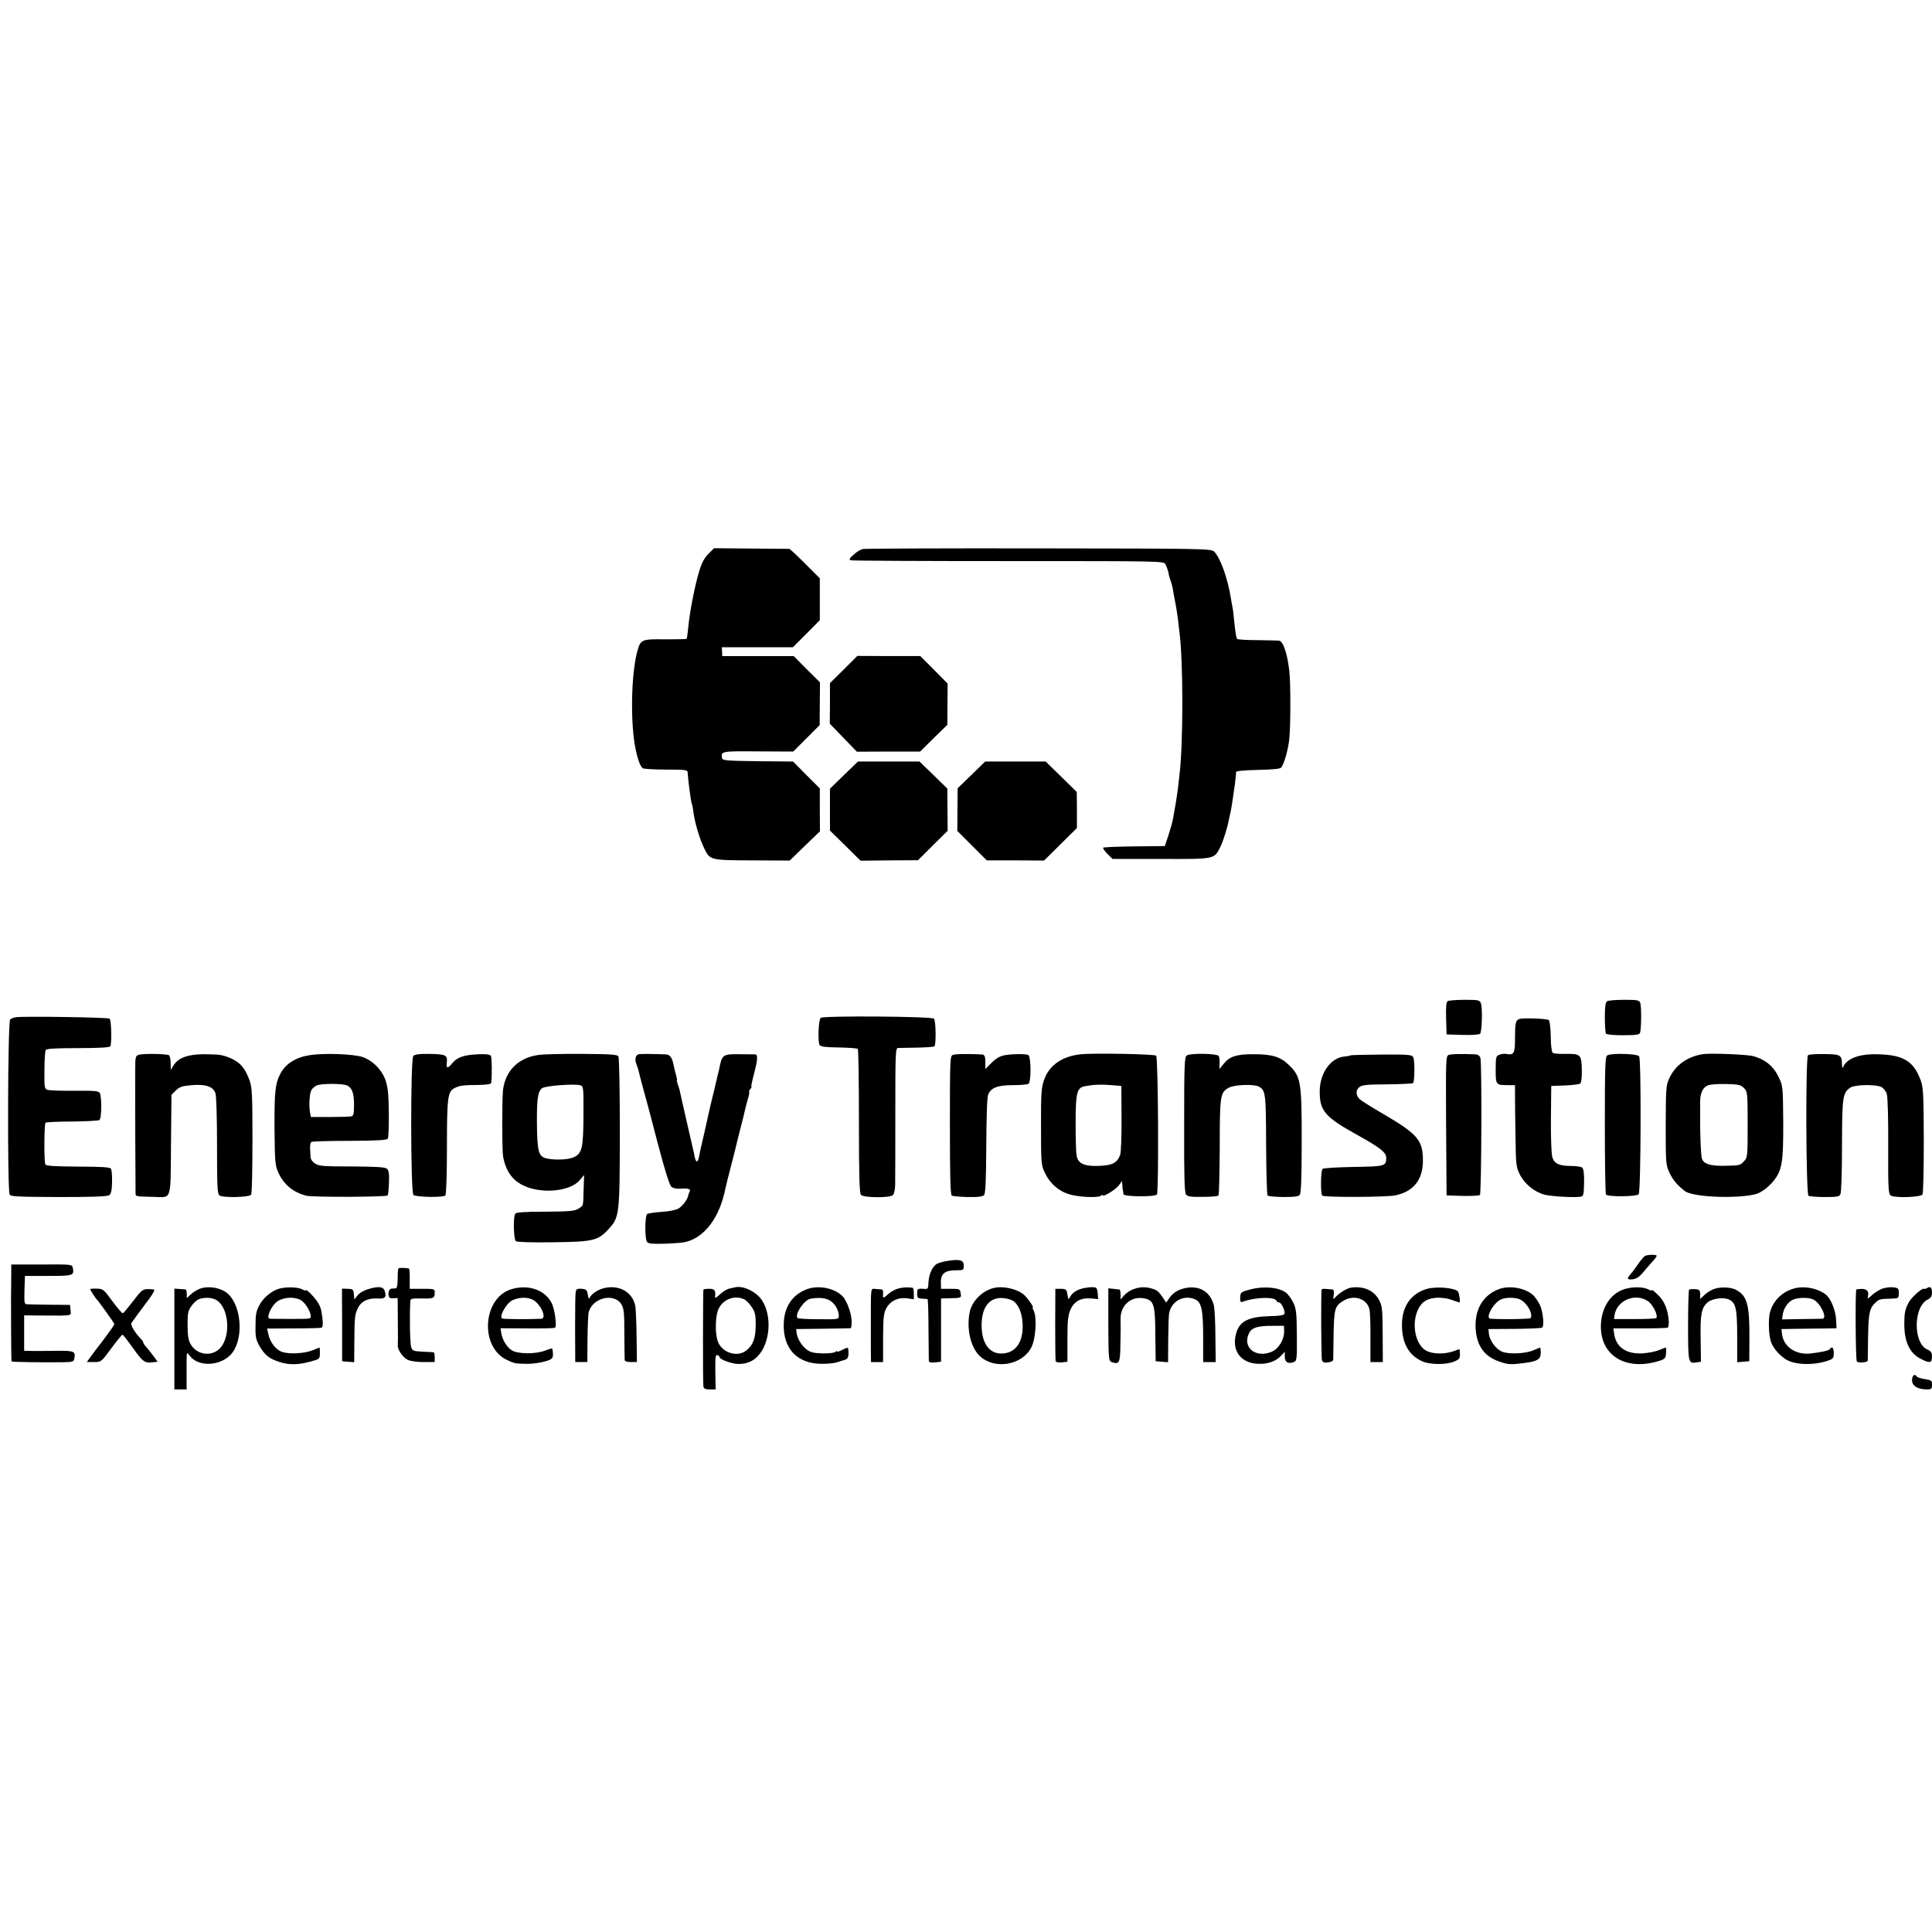 <?xml version="1.0" standalone="no"?>
<!DOCTYPE svg PUBLIC "-//W3C//DTD SVG 20010904//EN"
 "http://www.w3.org/TR/2001/REC-SVG-20010904/DTD/svg10.dtd">
<svg version="1.0" xmlns="http://www.w3.org/2000/svg"
 width="1200pt" height="1200pt" viewBox="0 0 1200 1200"
 preserveAspectRatio="xMidYMid meet">
<g transform="translate(0,1200) scale(0.1,-0.1)"
fill="#000000" stroke="none">
<path d="M4399 8559 c-25 -26 -41 -56 -57 -110 -27 -90 -58 -249 -67 -344 -4
-38 -8 -72 -10 -73 -2 -2 -62 -3 -133 -3 -147 2 -153 -1 -173 -72 -40 -144
-45 -462 -9 -620 13 -61 29 -100 43 -109 7 -4 72 -8 145 -8 119 0 132 -2 133
-17 3 -52 21 -187 26 -196 2 -4 7 -24 9 -45 9 -69 37 -167 68 -231 35 -74 38
-74 299 -75 l232 -1 94 91 94 91 -1 133 0 133 -83 83 -83 84 -220 2 c-205 3
-219 4 -222 22 -6 40 -1 41 225 39 l218 -1 82 82 82 82 1 133 1 133 -82 81
-81 82 -222 0 -222 0 -1 28 -2 27 221 0 221 0 84 84 83 84 0 130 0 130 -91 91
c-50 50 -94 91 -98 92 -5 0 -111 1 -238 2 l-230 2 -36 -36z"/>
<path d="M5359 8590 c-13 -3 -39 -18 -57 -35 -26 -23 -30 -31 -18 -35 9 -3
450 -5 980 -5 956 0 965 0 975 -20 10 -20 20 -51 22 -70 1 -5 6 -21 11 -35 5
-14 11 -36 13 -50 2 -14 8 -49 14 -77 6 -29 13 -76 17 -105 3 -29 7 -64 9 -78
25 -181 25 -709 0 -900 -1 -14 -6 -50 -9 -80 -4 -30 -11 -77 -16 -105 -5 -27
-12 -65 -15 -84 -3 -18 -16 -63 -28 -100 l-22 -66 -189 -2 c-104 -1 -191 -5
-194 -8 -3 -3 8 -20 26 -38 l32 -32 301 0 c338 -1 330 -2 368 73 18 36 45 122
54 172 3 14 8 36 11 50 3 14 8 43 11 65 3 22 10 69 15 104 5 35 8 69 7 75 -1
7 43 12 135 14 92 2 139 6 146 15 17 21 41 103 49 169 10 81 10 355 1 433 -14
114 -39 184 -65 186 -10 1 -70 2 -135 3 -64 0 -119 4 -123 7 -7 8 -11 33 -20
119 -3 36 -8 72 -10 80 -2 8 -6 31 -9 50 -20 129 -68 260 -106 295 -19 17 -77
18 -1088 19 -588 1 -1079 -1 -1093 -4z"/>
<path d="M5240 7841 l-85 -84 0 -126 -1 -126 84 -87 84 -87 196 1 197 0 84 83
85 83 1 128 1 128 -85 86 -85 85 -196 0 -195 1 -85 -85z"/>
<path d="M5242 7186 l-87 -85 0 -130 0 -130 95 -93 95 -94 178 2 179 1 92 92
92 91 -1 131 -1 131 -86 84 -87 84 -191 0 -191 0 -87 -84z"/>
<path d="M6034 7187 l-86 -83 -1 -133 -1 -132 92 -92 91 -91 178 0 178 -1 102
101 102 101 0 112 -1 112 -96 94 -97 95 -188 0 -188 0 -85 -83z"/>
<path d="M8992 5782 c-9 -6 -12 -35 -10 -108 l3 -99 99 -3 c56 -2 104 2 109 7
12 12 16 161 5 190 -7 19 -15 21 -100 21 -51 0 -99 -4 -106 -8z"/>
<path d="M9982 5781 c-10 -6 -14 -34 -14 -99 0 -50 3 -96 7 -102 3 -6 48 -10
106 -10 77 0 101 3 105 14 9 23 10 164 2 186 -7 18 -17 20 -100 20 -51 0 -99
-4 -106 -9z"/>
<path d="M100 5682 c-14 -2 -30 -8 -37 -14 -15 -12 -18 -1064 -3 -1088 7 -12
57 -14 306 -15 209 0 302 3 313 12 11 8 16 30 17 81 1 39 -2 76 -7 83 -5 9
-57 13 -204 13 -138 1 -198 4 -203 13 -9 14 -8 251 1 260 4 3 78 7 165 7 86 1
163 5 169 9 15 9 16 142 3 168 -7 13 -32 15 -157 14 -81 -1 -157 2 -168 6 -19
6 -20 15 -19 121 0 63 4 120 8 126 5 9 65 12 201 12 125 0 196 4 200 11 10 15
7 161 -4 172 -8 8 -526 16 -581 9z"/>
<path d="M5098 5678 c-14 -8 -20 -149 -7 -169 6 -10 37 -14 119 -15 61 -1 114
-5 118 -9 4 -3 7 -206 7 -450 0 -337 3 -447 13 -457 18 -18 180 -19 198 -1 8
9 14 36 14 66 1 29 1 231 1 450 0 367 1 397 17 398 9 0 63 1 119 2 56 1 104 5
107 8 11 11 9 160 -3 172 -14 14 -682 19 -703 5z"/>
<path d="M9438 5671 c-24 -7 -28 -25 -28 -118 0 -98 -6 -108 -55 -99 -11 2
-30 0 -42 -5 -21 -8 -23 -14 -23 -93 0 -94 1 -96 76 -96 l44 0 0 -62 c0 -35 1
-148 3 -253 2 -176 4 -194 26 -238 29 -59 90 -110 153 -127 46 -12 197 -20
230 -12 13 3 16 18 17 87 1 55 -3 86 -12 93 -6 5 -37 10 -67 10 -76 0 -106 14
-118 54 -6 19 -10 119 -9 238 l2 205 85 3 c46 2 89 7 95 12 7 6 11 40 10 86
-2 94 -8 100 -101 98 -38 -1 -74 2 -80 7 -6 5 -12 48 -12 101 -1 50 -6 96 -12
102 -9 9 -157 15 -182 7z"/>
<path d="M860 5448 c-18 -6 -20 -17 -20 -85 -1 -125 1 -767 2 -780 1 -14 7
-15 113 -17 113 -3 104 -32 107 324 l3 310 27 27 c23 22 38 28 100 33 86 7
132 -9 146 -50 6 -15 10 -161 10 -325 0 -253 2 -301 15 -310 22 -16 187 -12
197 5 5 8 8 160 8 338 0 288 -2 329 -19 374 -27 74 -58 110 -116 135 -53 22
-69 24 -165 25 -100 0 -161 -22 -190 -69 l-17 -28 -1 42 c0 23 -5 45 -11 49
-15 9 -165 11 -189 2z"/>
<path d="M1929 5447 c-87 -12 -153 -52 -186 -113 -34 -63 -39 -116 -38 -344 2
-203 4 -230 23 -271 33 -76 94 -126 176 -146 42 -10 498 -8 504 2 3 5 7 42 8
82 2 54 -1 75 -13 84 -11 10 -70 13 -217 14 -176 0 -205 2 -229 18 -15 9 -28
27 -28 40 -1 12 -2 37 -3 55 -1 18 2 36 8 39 5 4 112 7 238 7 172 1 231 4 237
14 4 7 7 79 6 160 -1 110 -6 160 -19 198 -22 68 -81 127 -145 149 -55 18 -233
25 -322 12z m227 -189 c31 -15 43 -47 43 -122 0 -53 -3 -66 -17 -70 -9 -2 -70
-4 -134 -4 l-117 0 -6 31 c-7 44 -2 119 10 138 6 9 19 21 30 26 24 14 162 14
191 1z"/>
<path d="M2567 5441 c-18 -21 -17 -849 1 -863 16 -14 186 -17 198 -3 6 6 10
134 10 301 0 306 5 343 46 365 30 16 56 20 146 20 54 1 82 5 83 13 6 48 4 158
-2 168 -5 8 -29 12 -71 10 -94 -3 -139 -18 -170 -57 -26 -33 -38 -32 -33 3 6
49 -5 54 -105 56 -67 1 -95 -3 -103 -13z"/>
<path d="M3348 5448 c-127 -16 -210 -98 -224 -221 -6 -59 -6 -376 1 -412 15
-80 50 -135 108 -169 110 -65 305 -51 368 24 l27 32 -3 -89 c-3 -110 0 -99
-32 -120 -23 -15 -52 -18 -206 -19 -133 0 -181 -4 -187 -13 -13 -21 -10 -158
4 -170 7 -6 94 -9 231 -7 251 3 280 10 347 84 66 73 67 88 68 600 0 254 -4
463 -9 471 -7 11 -51 14 -223 15 -118 1 -239 -2 -270 -6z m276 -375 c-1 -200
-8 -234 -56 -259 -32 -17 -114 -21 -170 -10 -53 11 -61 40 -63 215 -1 155 5
201 32 222 17 15 203 29 238 18 19 -6 20 -15 19 -186z"/>
<path d="M3968 5452 c-21 -4 -27 -32 -15 -62 5 -14 12 -33 14 -43 2 -10 14
-58 27 -105 14 -48 55 -202 91 -342 44 -167 73 -260 85 -271 12 -10 32 -14 56
-12 48 4 68 -3 57 -19 -4 -7 -8 -19 -9 -26 -4 -22 -33 -61 -59 -78 -15 -9 -56
-18 -104 -21 -43 -3 -84 -9 -91 -13 -15 -10 -16 -155 -1 -174 9 -11 34 -13
109 -11 53 2 110 6 126 10 121 26 217 153 252 335 3 14 18 75 34 136 16 61 31
122 34 135 3 13 15 60 26 104 12 44 23 91 26 105 3 14 11 46 19 73 8 26 11 47
8 47 -3 0 0 7 7 15 7 8 10 15 7 15 -3 0 5 39 18 87 21 80 23 112 6 114 -3 0
-45 1 -93 1 -111 1 -113 0 -132 -97 -3 -11 -17 -69 -31 -130 -15 -60 -29 -119
-31 -130 -2 -11 -15 -69 -29 -130 -14 -60 -29 -125 -32 -143 -8 -46 -20 -48
-29 -4 -4 20 -8 42 -10 47 -9 40 -77 334 -80 352 -2 12 -9 34 -14 48 -5 14 -8
25 -5 25 2 0 -1 15 -6 33 -5 17 -12 45 -15 61 -8 45 -23 66 -47 67 -86 3 -156
4 -169 1z"/>
<path d="M5919 5448 c-18 -7 -19 -21 -19 -437 0 -319 3 -432 12 -437 6 -4 51
-8 100 -9 66 -1 92 3 101 13 8 11 12 97 13 306 1 188 5 301 12 318 17 42 59
58 154 58 46 0 89 4 96 8 17 11 17 161 0 178 -9 9 -96 9 -147 0 -31 -6 -54
-19 -82 -47 l-39 -39 0 27 c1 53 -3 63 -24 64 -102 4 -160 3 -177 -3z"/>
<path d="M6715 5452 c-118 -12 -199 -68 -231 -162 -16 -48 -19 -84 -18 -290 0
-225 1 -237 24 -285 30 -63 81 -110 145 -131 55 -19 183 -26 203 -11 6 5 12 7
12 3 0 -14 79 35 99 61 l20 28 2 -25 c1 -14 2 -29 4 -35 1 -5 3 -16 3 -22 2
-17 198 -18 208 -2 12 20 8 849 -5 862 -10 10 -382 17 -466 9z m251 -396 c1
-110 -3 -212 -8 -227 -19 -55 -52 -70 -154 -71 -75 0 -110 19 -117 65 -4 18
-6 108 -6 201 0 194 8 222 62 230 55 10 100 11 162 6 l60 -5 1 -199z"/>
<path d="M7371 5444 c-14 -11 -16 -58 -16 -431 -1 -325 2 -421 12 -433 9 -12
32 -15 103 -14 50 0 94 4 98 8 4 4 7 139 8 300 0 318 3 340 54 369 34 20 156
25 189 8 42 -23 44 -42 45 -363 1 -168 5 -310 9 -314 4 -4 48 -8 98 -9 66 0
93 3 102 13 8 10 12 103 12 321 1 375 -5 412 -74 481 -56 56 -106 72 -224 72
-103 1 -149 -13 -185 -58 l-28 -34 1 34 c1 19 -1 40 -5 47 -11 16 -177 19
-199 3z"/>
<path d="M8999 5448 c-19 -7 -19 -19 -17 -440 l3 -433 99 -3 c55 -1 103 1 108
6 10 10 13 821 3 852 -4 11 -16 21 -28 21 -80 4 -151 3 -168 -3z"/>
<path d="M9982 5444 c-12 -9 -14 -74 -14 -431 0 -232 3 -426 7 -432 9 -16 188
-14 203 1 14 14 17 834 3 857 -11 17 -177 21 -199 5z"/>
<path d="M10574 5452 c-97 -16 -170 -70 -207 -152 -19 -41 -20 -65 -21 -290 0
-236 1 -247 24 -295 20 -43 49 -78 95 -113 48 -38 324 -49 440 -19 33 9 78 42
109 80 55 67 63 116 62 371 -2 221 -2 222 -30 279 -31 65 -84 108 -156 127
-41 11 -269 20 -316 12z m258 -210 c22 -22 23 -28 23 -227 0 -198 -1 -205 -23
-228 -25 -26 -24 -26 -124 -28 -85 -1 -125 11 -137 44 -7 19 -13 178 -11 302
0 11 0 36 0 55 0 51 18 88 49 99 14 6 65 9 113 8 76 -2 90 -5 110 -25z"/>
<path d="M11230 5446 c-16 -16 -13 -863 3 -873 6 -4 52 -8 100 -8 76 0 90 2
98 17 6 11 10 141 10 304 1 304 4 325 52 359 26 18 154 21 191 4 14 -7 30 -26
35 -43 6 -18 10 -156 9 -325 -1 -257 1 -295 15 -306 23 -17 187 -12 198 6 5 8
8 159 8 337 -1 283 -3 328 -19 371 -46 127 -115 164 -299 163 -95 -2 -165 -32
-184 -82 -3 -8 -6 1 -6 20 -2 58 -9 62 -110 63 -50 1 -96 -2 -101 -7z"/>
<path d="M8388 5445 c-2 -3 -18 -5 -35 -7 -86 -6 -155 -101 -156 -215 -1 -123
32 -161 236 -274 139 -77 177 -107 177 -140 0 -52 -6 -54 -202 -57 -100 -2
-187 -7 -193 -12 -12 -10 -14 -155 -2 -166 11 -12 394 -10 452 1 114 23 173
97 173 216 0 126 -32 164 -238 285 -74 43 -143 86 -153 95 -26 24 -28 55 -6
75 17 15 41 18 174 19 85 1 158 4 162 8 10 11 11 139 1 160 -8 16 -26 18 -198
17 -103 -1 -190 -3 -192 -5z"/>
<path d="M10217 4199 c-7 -5 -27 -27 -43 -51 -16 -24 -37 -52 -46 -62 -26 -28
-22 -36 14 -32 22 3 42 16 67 47 20 24 46 54 59 68 12 13 22 27 22 31 0 9 -56
8 -73 -1z"/>
<path d="M5889 4169 c-26 -4 -56 -12 -68 -18 -29 -16 -51 -63 -54 -115 -2 -43
-2 -44 -34 -41 -18 2 -33 -1 -34 -6 -6 -47 -3 -53 26 -55 17 -1 33 -2 36 -3 3
0 6 -83 6 -183 1 -101 2 -190 2 -198 1 -12 10 -15 39 -12 l37 4 0 196 0 197
50 1 c78 2 76 2 72 31 -4 27 -6 28 -63 28 l-59 0 -1 38 c-2 55 25 77 91 77 50
0 51 1 51 29 0 34 -22 41 -97 30z"/>
<path d="M70 4105 c-3 -186 -1 -558 2 -561 4 -4 194 -7 319 -5 62 1 67 3 71
25 8 42 -3 47 -103 46 -52 -1 -120 -1 -151 -1 l-58 1 0 110 0 110 113 -1 c193
-1 179 -4 175 34 l-3 32 -125 1 c-69 1 -133 2 -143 3 -16 1 -17 10 -15 89 l3
87 145 0 c155 0 162 2 152 50 -4 22 -7 22 -193 21 l-189 0 0 -41z"/>
<path d="M2475 4122 c-3 -3 -5 -32 -5 -64 0 -39 -4 -58 -12 -60 -7 0 -19 -2
-27 -2 -15 -1 -23 -29 -15 -51 3 -7 16 -11 30 -9 l24 2 1 -141 c1 -78 1 -148
0 -154 -3 -24 30 -73 59 -88 18 -9 56 -15 100 -15 l70 0 0 30 c0 17 -3 30 -7
31 -5 0 -30 2 -58 3 -72 4 -71 4 -81 29 -8 17 -11 214 -5 288 1 13 13 15 64
14 79 -2 87 1 87 34 0 26 0 26 -77 26 l-78 0 0 63 c1 34 -2 62 -5 63 -24 5
-61 5 -65 1z"/>
<path d="M1243 3996 c-18 -7 -44 -22 -58 -36 l-25 -23 0 26 c0 15 -3 27 -7 28
-5 0 -22 2 -39 3 l-31 2 0 -313 0 -313 38 0 38 0 0 98 c0 147 -2 139 21 109
53 -67 182 -63 251 7 81 82 75 290 -11 376 -40 40 -120 56 -177 36z m109 -76
c70 -54 80 -214 20 -288 -51 -62 -150 -51 -189 21 -13 23 -18 55 -18 117 0 74
3 89 24 118 13 19 33 37 45 42 38 15 92 11 118 -10z"/>
<path d="M1717 3990 c-45 -20 -83 -55 -105 -95 -22 -41 -25 -59 -25 -141 -1
-59 4 -78 25 -115 34 -57 59 -77 122 -98 68 -22 127 -19 222 10 27 8 31 14 31
44 0 19 -1 35 -2 35 -2 0 -20 -7 -41 -16 -54 -22 -154 -27 -197 -9 -38 16 -71
61 -81 112 l-7 31 166 1 c91 0 169 2 173 5 10 6 9 41 -2 103 -5 28 -21 57 -48
88 -22 25 -43 44 -46 41 -2 -3 -13 -1 -24 5 -33 18 -120 17 -161 -1z m153 -66
c27 -17 60 -71 60 -99 0 -17 4 -17 -135 -17 -58 0 -111 1 -119 1 -26 2 9 82
47 108 39 27 108 30 147 7z"/>
<path d="M2287 3993 c-25 -7 -55 -24 -66 -39 l-20 -25 -3 33 c-3 30 -6 32 -38
33 l-36 1 1 -225 0 -226 38 -3 37 -3 1 133 c1 150 3 167 25 209 19 37 62 57
118 54 47 -3 57 6 47 43 -9 31 -36 35 -104 15z"/>
<path d="M3178 3993 c-179 -52 -201 -357 -31 -439 47 -23 55 -24 123 -25 55
-1 136 15 156 32 10 8 11 27 5 61 0 4 -20 0 -43 -10 -60 -24 -174 -23 -211 2
-31 21 -57 65 -64 108 l-4 28 164 -1 c91 -1 169 1 174 4 13 8 -1 117 -21 154
-41 81 -144 117 -248 86z m131 -66 c49 -25 90 -116 53 -118 -85 -4 -236 -3
-244 2 -19 12 27 94 63 112 40 20 95 22 128 4z"/>
<path d="M3755 4000 c-38 -8 -81 -36 -91 -58 -6 -13 -9 -9 -13 17 -5 29 -10
34 -39 36 -26 2 -33 -1 -36 -19 -3 -11 -4 -114 -4 -228 l1 -208 37 0 38 0 1
141 c1 77 4 153 7 167 22 91 158 125 204 50 15 -25 18 -53 18 -181 1 -84 1
-158 2 -164 0 -8 14 -13 38 -13 l38 0 -2 158 c-1 86 -5 172 -8 190 -16 85 -98
133 -191 112z"/>
<path d="M4565 4004 c-5 -1 -22 -5 -36 -8 -14 -3 -40 -19 -58 -36 -18 -17 -31
-25 -30 -18 5 43 -1 53 -36 53 -19 0 -35 -2 -36 -5 -3 -19 -4 -588 0 -602 2
-13 13 -18 40 -18 l36 0 -2 109 c-1 91 1 109 13 104 8 -3 14 -8 14 -13 0 -14
76 -41 115 -42 52 0 92 16 123 50 77 82 88 251 24 347 -36 53 -118 92 -167 79z
m57 -74 c13 -6 34 -28 47 -48 21 -31 25 -49 25 -112 -1 -83 -16 -125 -60 -159
-56 -44 -152 -12 -176 59 -18 52 -15 159 5 200 29 61 99 87 159 60z"/>
<path d="M5016 3994 c-92 -33 -144 -107 -148 -213 -6 -159 85 -254 242 -252
37 0 78 5 91 10 13 5 29 10 34 11 29 7 35 15 35 46 0 39 -1 39 -40 19 -17 -9
-30 -13 -30 -9 0 4 -6 2 -12 -3 -7 -6 -43 -10 -80 -9 -51 1 -73 6 -95 22 -33
24 -60 68 -65 104 l-3 25 165 2 c91 1 168 3 173 3 4 0 7 18 7 40 0 47 -29 130
-56 158 -48 50 -146 71 -218 46z m134 -69 c33 -17 60 -61 60 -97 0 -23 -1 -23
-125 -22 -69 0 -128 4 -131 7 -21 21 40 112 79 120 48 9 89 6 117 -8z"/>
<path d="M5580 3997 c-19 -5 -46 -19 -61 -33 -32 -30 -37 -30 -34 1 2 14 -2
25 -8 26 -7 1 -24 2 -39 3 -31 3 -29 18 -29 -209 0 -47 0 -121 0 -165 l1 -80
38 0 37 0 0 149 c1 128 3 154 20 185 25 46 73 69 128 62 l43 -6 0 35 c0 19 -3
35 -6 36 -28 5 -61 4 -90 -4z"/>
<path d="M6168 3999 c-68 -18 -129 -80 -144 -144 -23 -104 4 -224 62 -278 92
-86 262 -57 320 54 27 53 36 188 14 229 -6 11 -8 20 -5 20 8 0 -35 61 -55 78
-44 38 -134 57 -192 41z m133 -85 c32 -29 50 -83 51 -150 1 -99 -41 -160 -114
-170 -88 -11 -141 56 -141 176 0 113 51 176 136 167 27 -2 56 -12 68 -23z"/>
<path d="M6735 4000 c-43 -9 -73 -27 -87 -53 -12 -21 -13 -21 -18 13 -5 31 -8
34 -40 35 l-35 0 -1 -220 c0 -121 1 -225 3 -230 2 -6 19 -9 38 -7 l35 4 0 142
c0 118 4 148 20 184 23 51 66 73 129 67 l42 -4 -3 36 c-3 32 -7 37 -28 38 -14
1 -38 -2 -55 -5z"/>
<path d="M7044 3994 c-22 -7 -49 -25 -61 -39 l-23 -26 0 30 c0 17 -3 31 -7 32
-5 0 -22 2 -39 4 l-30 3 0 -225 c1 -216 2 -226 21 -233 47 -17 53 -5 54 108 2
112 2 118 1 155 -3 90 66 150 150 132 57 -12 65 -40 66 -225 l2 -165 38 -3 39
-3 1 143 c1 79 3 152 6 163 16 76 93 115 162 84 39 -18 49 -66 49 -236 l0
-153 39 0 39 0 -2 160 c0 89 -5 176 -10 194 -23 85 -91 124 -180 105 -46 -11
-74 -29 -100 -67 l-16 -23 -18 28 c-26 39 -37 49 -65 58 -42 13 -76 13 -116
-1z"/>
<path d="M7765 3991 c-57 -15 -60 -18 -62 -49 -1 -26 2 -32 14 -28 74 29 202
33 211 7 2 -6 9 -11 17 -11 14 0 39 -53 33 -71 -3 -8 -35 -13 -93 -14 -124 -3
-181 -30 -203 -94 -40 -115 23 -204 144 -202 57 0 101 18 134 53 l20 22 0 -31
c0 -34 21 -46 56 -33 19 8 20 16 19 167 -1 142 -4 164 -23 204 -12 24 -33 52
-46 61 -46 33 -137 41 -221 19z m211 -257 c2 -52 -32 -109 -75 -129 -98 -44
-186 24 -144 112 17 37 54 49 153 48 l65 0 1 -31z"/>
<path d="M8390 4002 c-26 -4 -76 -36 -98 -62 -11 -13 -12 -10 -8 18 3 20 0 32
-7 33 -7 1 -24 2 -39 3 -16 2 -28 0 -29 -3 -5 -27 -3 -426 2 -440 6 -13 15
-17 38 -13 17 2 31 9 32 16 0 6 1 76 2 156 3 159 8 179 60 210 66 41 148 14
163 -53 4 -17 7 -98 6 -179 l0 -148 38 0 39 0 -1 173 c-1 155 -3 176 -22 212
-33 61 -98 89 -176 77z"/>
<path d="M8861 3994 c-95 -28 -151 -106 -153 -214 -3 -119 41 -200 130 -237
47 -20 147 -20 194 0 31 13 37 20 36 46 -1 17 -2 31 -3 31 -1 0 -20 -6 -41
-14 -51 -17 -121 -17 -160 2 -88 41 -105 222 -28 299 34 35 114 43 184 18 23
-8 44 -15 45 -15 7 0 -2 61 -10 69 -24 23 -136 32 -194 15z"/>
<path d="M9316 3995 c-105 -36 -160 -131 -150 -254 8 -102 55 -166 144 -197
57 -20 70 -21 157 -10 81 10 103 23 103 63 0 18 -2 33 -4 33 -2 0 -21 -8 -42
-17 -53 -22 -157 -26 -198 -7 -38 19 -73 68 -78 109 l-3 30 161 1 c89 1 167 4
172 8 15 9 6 99 -13 140 -9 18 -25 43 -37 56 -44 47 -143 68 -212 45z m127
-67 c43 -22 80 -89 64 -115 -4 -6 -165 -9 -249 -4 -36 2 19 102 67 121 30 13
93 12 118 -2z"/>
<path d="M10087 3992 c-93 -30 -151 -133 -143 -253 12 -173 172 -255 370 -189
27 9 32 16 34 45 2 19 1 35 -1 35 -3 0 -22 -7 -43 -16 -22 -9 -68 -18 -103
-20 -104 -5 -165 40 -176 126 l-4 29 165 0 c90 0 168 2 173 5 4 3 7 22 6 41
-5 70 -26 122 -66 161 -21 21 -39 35 -39 31 0 -4 -10 -3 -21 4 -33 17 -100 18
-152 1z m149 -74 c31 -21 65 -91 51 -105 -4 -3 -64 -6 -134 -6 l-128 0 3 24
c14 92 129 141 208 87z"/>
<path d="M10652 3996 c-18 -5 -47 -22 -63 -37 l-29 -27 0 29 c0 28 -5 32 -45
32 -8 0 -18 -1 -23 -2 -4 0 -7 -100 -7 -221 0 -238 1 -240 53 -232 l27 4 -2
141 c-3 153 5 192 41 226 25 24 94 35 131 21 46 -18 55 -55 55 -230 l0 -161
38 3 37 3 1 150 c1 203 -15 258 -84 294 -31 16 -89 19 -130 7z"/>
<path d="M11155 4000 c-82 -18 -145 -79 -163 -158 -9 -43 -6 -136 7 -174 13
-39 51 -85 93 -111 57 -36 174 -39 266 -7 28 10 32 17 32 46 0 32 -12 45 -24
25 -7 -10 -52 -20 -123 -28 -92 -9 -167 44 -175 124 l-3 28 130 2 c72 1 149 2
171 2 l41 1 -3 55 c-3 57 -32 128 -62 153 -47 38 -125 55 -187 42z m107 -71
c45 -21 91 -118 57 -120 -8 0 -67 -1 -132 -2 l-118 -2 4 31 c6 40 35 81 67 93
34 13 94 13 122 0z"/>
<path d="M11691 3996 c-18 -7 -47 -25 -64 -40 -25 -24 -29 -25 -25 -9 10 40
-15 55 -72 44 -7 -1 -5 -435 3 -447 6 -11 67 -7 68 5 0 3 1 71 2 151 3 150 9
176 50 213 21 18 25 19 96 21 41 1 44 3 45 29 1 16 -2 31 -7 34 -17 11 -62 10
-96 -1z"/>
<path d="M11970 4000 c-8 -5 -17 -7 -20 -5 -11 7 -80 -55 -96 -87 -22 -42 -26
-65 -26 -135 0 -107 34 -179 102 -213 56 -29 70 -26 70 13 0 26 -6 35 -29 45
-89 39 -87 266 2 310 20 10 27 21 27 42 0 33 -10 43 -30 30z"/>
<path d="M560 3993 c0 -5 33 -56 40 -63 13 -12 110 -148 110 -154 0 -6 -26
-43 -85 -121 -9 -11 -32 -41 -51 -67 l-35 -48 45 0 c44 0 45 0 107 85 35 47
66 85 70 85 3 0 30 -34 60 -76 64 -91 77 -101 123 -96 l35 4 -27 37 c-15 20
-35 45 -44 55 -10 11 -18 23 -18 27 0 4 -6 14 -13 21 -38 39 -68 88 -61 100 4
7 41 57 81 111 50 65 69 97 58 98 -68 6 -68 6 -127 -71 -32 -41 -61 -76 -65
-77 -5 -1 -33 32 -65 75 -54 74 -58 77 -97 78 -23 1 -41 -1 -41 -3z"/>
<path d="M11878 3443 c-11 -45 25 -73 93 -73 25 0 29 4 29 29 0 26 -4 29 -45
35 -24 4 -47 11 -50 17 -10 14 -22 11 -27 -8z"/>
</g>
</svg>
